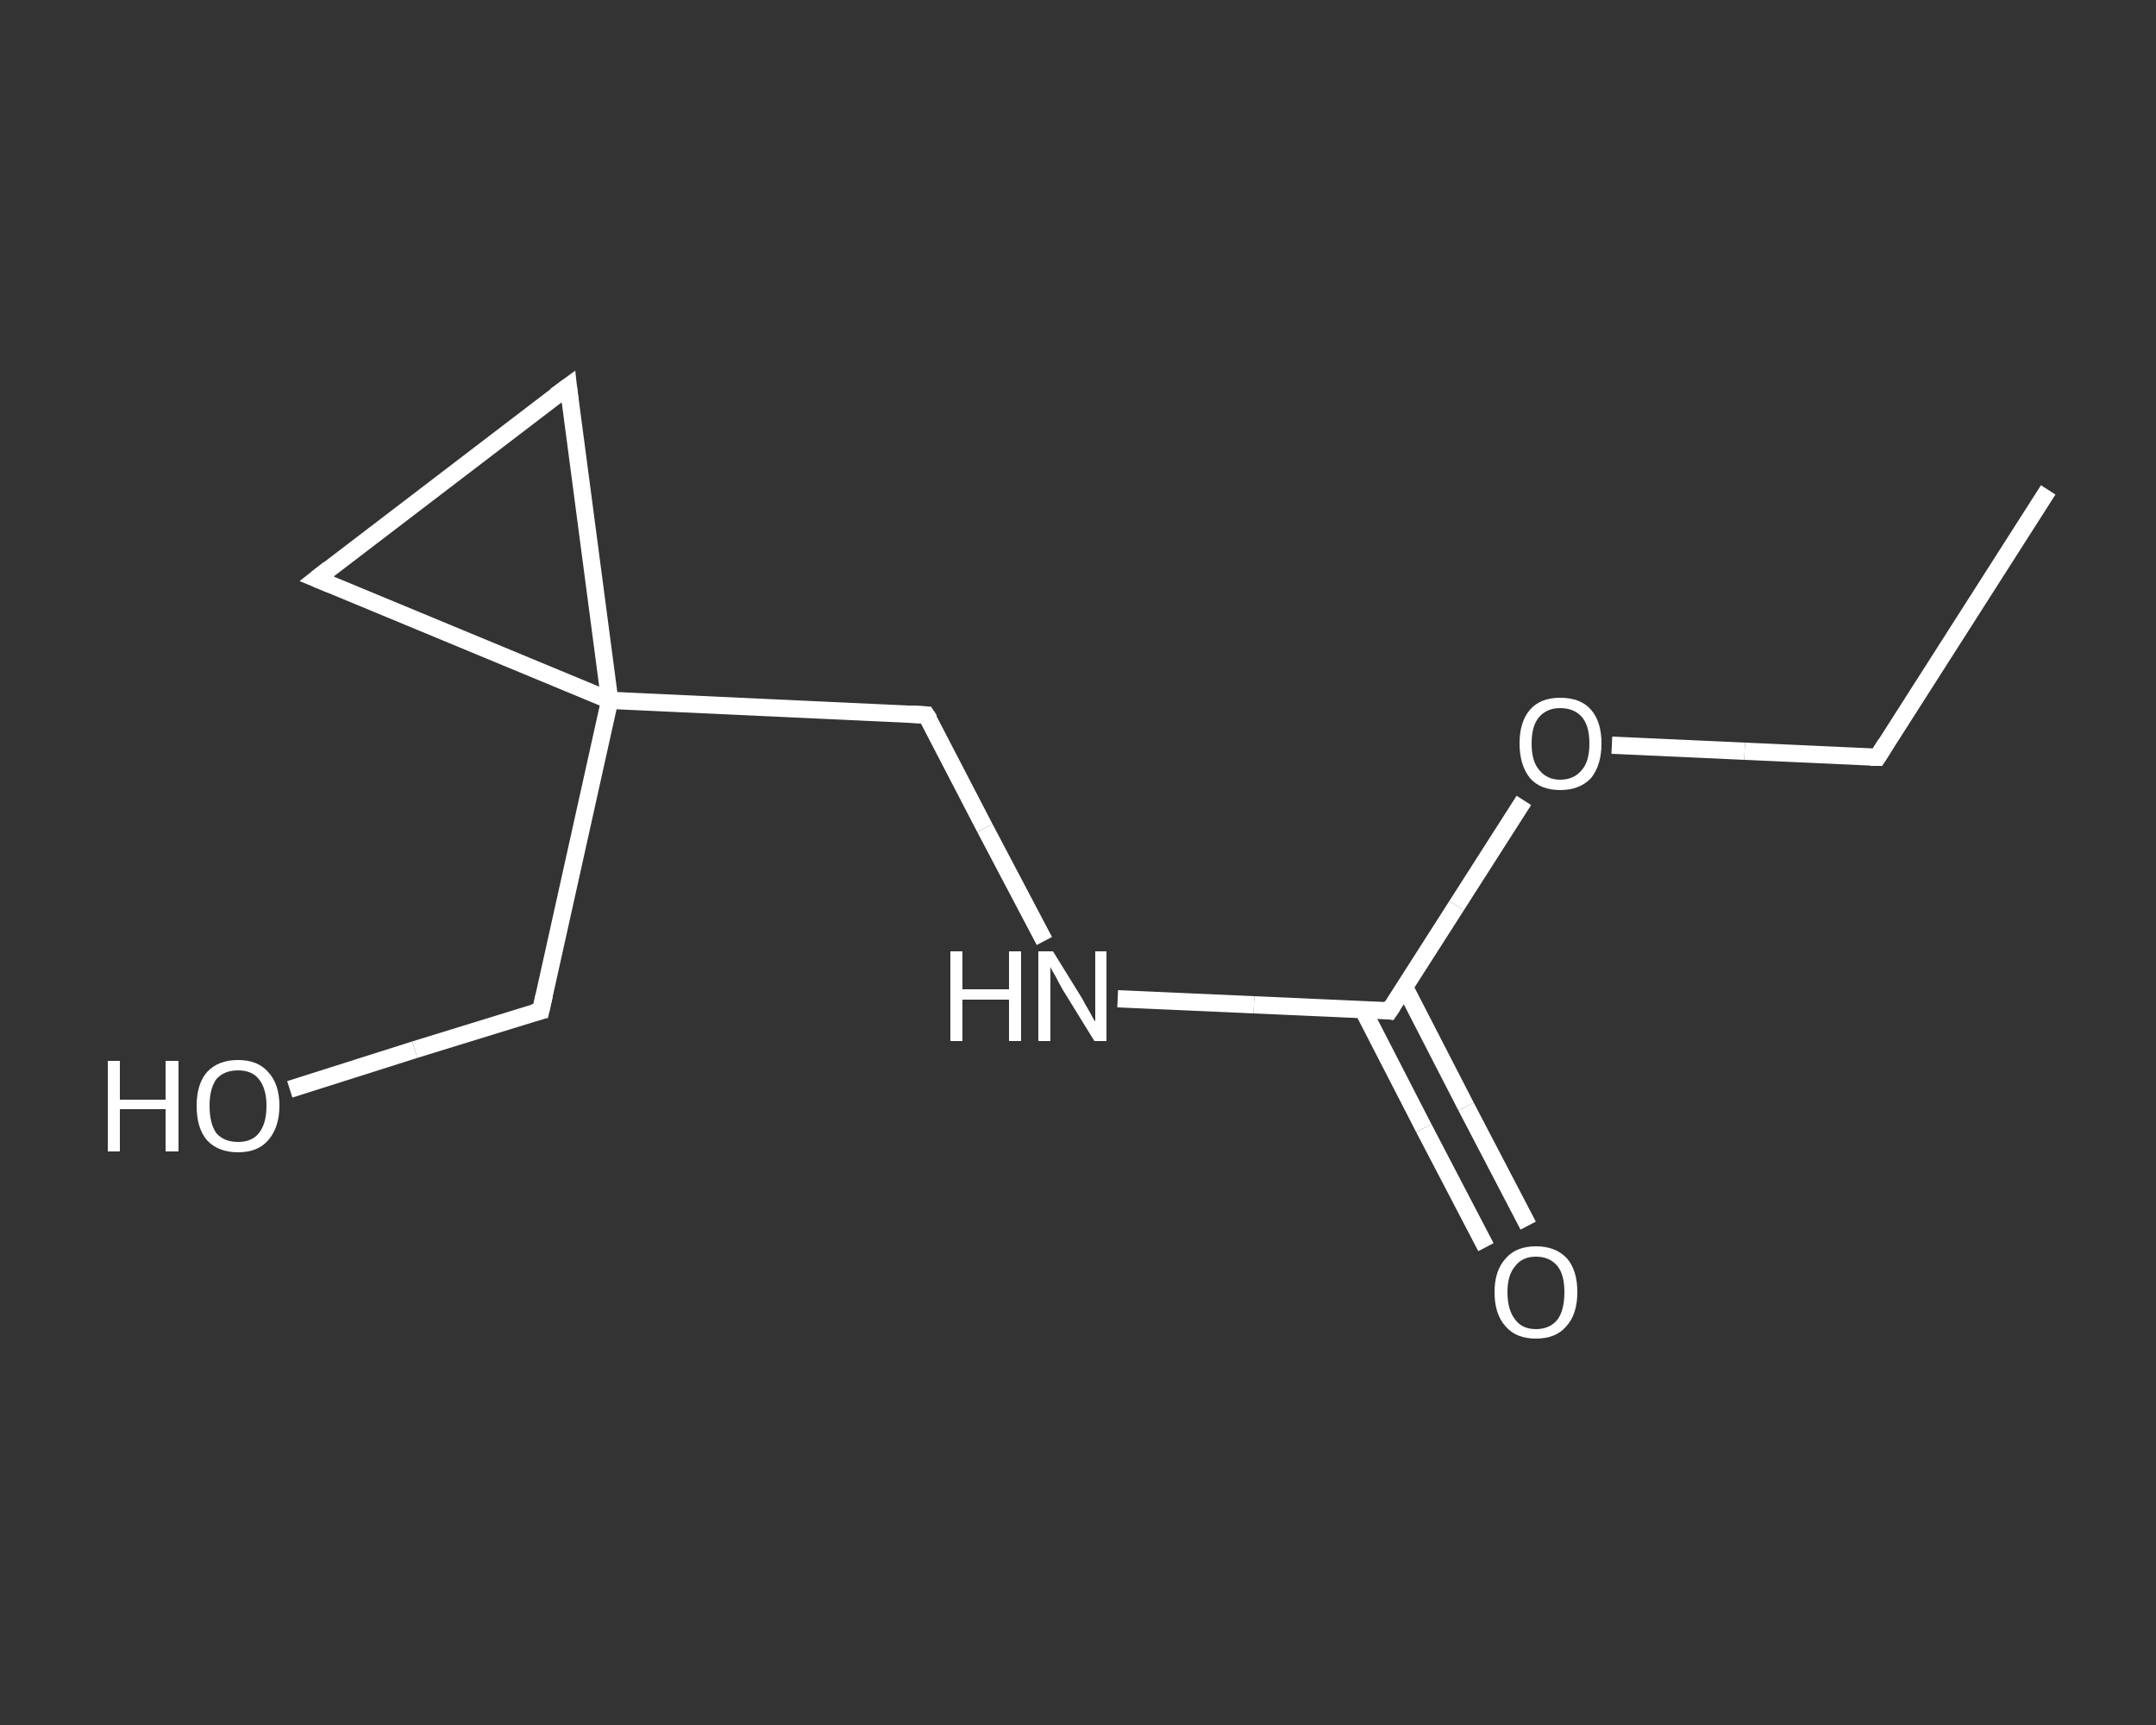 <?xml version='1.0' encoding='iso-8859-1'?>
<svg version='1.1' baseProfile='full'
              xmlns='http://www.w3.org/2000/svg'
                      xmlns:rdkit='http://www.rdkit.org/xml'
                      xmlns:xlink='http://www.w3.org/1999/xlink'
                  xml:space='preserve'
width='250px' height='200px' viewBox='0 0 250 200'>
<rect x="0" y="0" width="250" height="200" fill="#333333" stroke="none"/>
<!-- END OF HEADER -->
<rect style='opacity:1.0;fill:transparent;stroke:none' width='250.0' height='200.0' x='0.0' y='0.0'> </rect>
<path class='bond-0 atom-0 atom-1' d='M 237.5,56.8 L 217.7,87.8' style='fill:none;fill-rule:evenodd;stroke:#FFFFFF;stroke-width:2.0px;stroke-linecap:butt;stroke-linejoin:miter;stroke-opacity:1' />
<path class='bond-1 atom-1 atom-2' d='M 217.7,87.8 L 202.3,87.1' style='fill:none;fill-rule:evenodd;stroke:#FFFFFF;stroke-width:2.0px;stroke-linecap:butt;stroke-linejoin:miter;stroke-opacity:1' />
<path class='bond-1 atom-1 atom-2' d='M 202.3,87.1 L 186.9,86.4' style='fill:none;fill-rule:evenodd;stroke:#FFFFFF;stroke-width:2.0px;stroke-linecap:butt;stroke-linejoin:miter;stroke-opacity:1' />
<path class='bond-2 atom-2 atom-3' d='M 176.7,92.8 L 168.9,105.0' style='fill:none;fill-rule:evenodd;stroke:#FFFFFF;stroke-width:2.0px;stroke-linecap:butt;stroke-linejoin:miter;stroke-opacity:1' />
<path class='bond-2 atom-2 atom-3' d='M 168.9,105.0 L 161.1,117.2' style='fill:none;fill-rule:evenodd;stroke:#FFFFFF;stroke-width:2.0px;stroke-linecap:butt;stroke-linejoin:miter;stroke-opacity:1' />
<path class='bond-3 atom-3 atom-4' d='M 158.0,117.0 L 165.1,130.8' style='fill:none;fill-rule:evenodd;stroke:#FFFFFF;stroke-width:2.0px;stroke-linecap:butt;stroke-linejoin:miter;stroke-opacity:1' />
<path class='bond-3 atom-3 atom-4' d='M 165.1,130.8 L 172.3,144.6' style='fill:none;fill-rule:evenodd;stroke:#FFFFFF;stroke-width:2.0px;stroke-linecap:butt;stroke-linejoin:miter;stroke-opacity:1' />
<path class='bond-3 atom-3 atom-4' d='M 162.9,114.5 L 170.0,128.3' style='fill:none;fill-rule:evenodd;stroke:#FFFFFF;stroke-width:2.0px;stroke-linecap:butt;stroke-linejoin:miter;stroke-opacity:1' />
<path class='bond-3 atom-3 atom-4' d='M 170.0,128.3 L 177.2,142.1' style='fill:none;fill-rule:evenodd;stroke:#FFFFFF;stroke-width:2.0px;stroke-linecap:butt;stroke-linejoin:miter;stroke-opacity:1' />
<path class='bond-4 atom-3 atom-5' d='M 161.1,117.2 L 145.4,116.5' style='fill:none;fill-rule:evenodd;stroke:#FFFFFF;stroke-width:2.0px;stroke-linecap:butt;stroke-linejoin:miter;stroke-opacity:1' />
<path class='bond-4 atom-3 atom-5' d='M 145.4,116.5 L 129.6,115.8' style='fill:none;fill-rule:evenodd;stroke:#FFFFFF;stroke-width:2.0px;stroke-linecap:butt;stroke-linejoin:miter;stroke-opacity:1' />
<path class='bond-5 atom-5 atom-6' d='M 121.1,109.1 L 114.2,96.0' style='fill:none;fill-rule:evenodd;stroke:#FFFFFF;stroke-width:2.0px;stroke-linecap:butt;stroke-linejoin:miter;stroke-opacity:1' />
<path class='bond-5 atom-5 atom-6' d='M 114.2,96.0 L 107.4,82.9' style='fill:none;fill-rule:evenodd;stroke:#FFFFFF;stroke-width:2.0px;stroke-linecap:butt;stroke-linejoin:miter;stroke-opacity:1' />
<path class='bond-6 atom-6 atom-7' d='M 107.4,82.9 L 70.7,81.2' style='fill:none;fill-rule:evenodd;stroke:#FFFFFF;stroke-width:2.0px;stroke-linecap:butt;stroke-linejoin:miter;stroke-opacity:1' />
<path class='bond-7 atom-7 atom-8' d='M 70.7,81.2 L 62.7,117.2' style='fill:none;fill-rule:evenodd;stroke:#FFFFFF;stroke-width:2.0px;stroke-linecap:butt;stroke-linejoin:miter;stroke-opacity:1' />
<path class='bond-8 atom-8 atom-9' d='M 62.7,117.2 L 48.1,121.7' style='fill:none;fill-rule:evenodd;stroke:#FFFFFF;stroke-width:2.0px;stroke-linecap:butt;stroke-linejoin:miter;stroke-opacity:1' />
<path class='bond-8 atom-8 atom-9' d='M 48.1,121.7 L 33.6,126.3' style='fill:none;fill-rule:evenodd;stroke:#FFFFFF;stroke-width:2.0px;stroke-linecap:butt;stroke-linejoin:miter;stroke-opacity:1' />
<path class='bond-9 atom-7 atom-10' d='M 70.7,81.2 L 65.9,44.8' style='fill:none;fill-rule:evenodd;stroke:#FFFFFF;stroke-width:2.0px;stroke-linecap:butt;stroke-linejoin:miter;stroke-opacity:1' />
<path class='bond-10 atom-10 atom-11' d='M 65.9,44.8 L 36.7,67.1' style='fill:none;fill-rule:evenodd;stroke:#FFFFFF;stroke-width:2.0px;stroke-linecap:butt;stroke-linejoin:miter;stroke-opacity:1' />
<path class='bond-11 atom-11 atom-7' d='M 36.7,67.1 L 70.7,81.2' style='fill:none;fill-rule:evenodd;stroke:#FFFFFF;stroke-width:2.0px;stroke-linecap:butt;stroke-linejoin:miter;stroke-opacity:1' />
<path d='M 218.7,86.2 L 217.7,87.8 L 216.9,87.8' style='fill:none;stroke:#FFFFFF;stroke-width:2.0px;stroke-linecap:butt;stroke-linejoin:miter;stroke-opacity:1;' />
<path d='M 161.5,116.6 L 161.1,117.2 L 160.4,117.1' style='fill:none;stroke:#FFFFFF;stroke-width:2.0px;stroke-linecap:butt;stroke-linejoin:miter;stroke-opacity:1;' />
<path d='M 107.8,83.5 L 107.4,82.9 L 105.6,82.8' style='fill:none;stroke:#FFFFFF;stroke-width:2.0px;stroke-linecap:butt;stroke-linejoin:miter;stroke-opacity:1;' />
<path d='M 63.1,115.4 L 62.7,117.2 L 61.9,117.4' style='fill:none;stroke:#FFFFFF;stroke-width:2.0px;stroke-linecap:butt;stroke-linejoin:miter;stroke-opacity:1;' />
<path d='M 66.1,46.6 L 65.9,44.8 L 64.4,45.9' style='fill:none;stroke:#FFFFFF;stroke-width:2.0px;stroke-linecap:butt;stroke-linejoin:miter;stroke-opacity:1;' />
<path d='M 38.1,66.0 L 36.7,67.1 L 38.4,67.8' style='fill:none;stroke:#FFFFFF;stroke-width:2.0px;stroke-linecap:butt;stroke-linejoin:miter;stroke-opacity:1;' />
<path class='atom-2' d='M 176.2 86.2
Q 176.2 83.7, 177.4 82.3
Q 178.6 80.9, 180.9 80.9
Q 183.3 80.9, 184.5 82.3
Q 185.7 83.7, 185.7 86.2
Q 185.7 88.7, 184.5 90.2
Q 183.2 91.6, 180.9 91.6
Q 178.6 91.6, 177.4 90.2
Q 176.2 88.7, 176.2 86.2
M 180.9 90.4
Q 182.5 90.4, 183.4 89.3
Q 184.3 88.3, 184.3 86.2
Q 184.3 84.1, 183.4 83.1
Q 182.5 82.1, 180.9 82.1
Q 179.4 82.1, 178.5 83.1
Q 177.6 84.1, 177.6 86.2
Q 177.6 88.3, 178.5 89.3
Q 179.4 90.4, 180.9 90.4
' fill='#FFFFFF'/>
<path class='atom-4' d='M 173.3 149.8
Q 173.3 147.3, 174.6 145.9
Q 175.8 144.5, 178.1 144.5
Q 180.4 144.5, 181.7 145.9
Q 182.9 147.3, 182.9 149.8
Q 182.9 152.4, 181.6 153.8
Q 180.4 155.2, 178.1 155.2
Q 175.8 155.2, 174.6 153.8
Q 173.3 152.4, 173.3 149.8
M 178.1 154.1
Q 179.7 154.1, 180.6 153.0
Q 181.4 151.9, 181.4 149.8
Q 181.4 147.8, 180.6 146.8
Q 179.7 145.7, 178.1 145.7
Q 176.5 145.7, 175.7 146.8
Q 174.8 147.8, 174.8 149.8
Q 174.8 151.9, 175.7 153.0
Q 176.5 154.1, 178.1 154.1
' fill='#FFFFFF'/>
<path class='atom-5' d='M 110.2 110.3
L 111.6 110.3
L 111.6 114.7
L 117.0 114.7
L 117.0 110.3
L 118.4 110.3
L 118.4 120.7
L 117.0 120.7
L 117.0 115.9
L 111.6 115.9
L 111.6 120.7
L 110.2 120.7
L 110.2 110.3
' fill='#FFFFFF'/>
<path class='atom-5' d='M 122.1 110.3
L 125.5 115.8
Q 125.8 116.4, 126.4 117.4
Q 126.9 118.4, 127.0 118.4
L 127.0 110.3
L 128.3 110.3
L 128.3 120.7
L 126.9 120.7
L 123.2 114.7
Q 122.8 114.0, 122.4 113.2
Q 121.9 112.4, 121.8 112.1
L 121.8 120.7
L 120.4 120.7
L 120.4 110.3
L 122.1 110.3
' fill='#FFFFFF'/>
<path class='atom-9' d='M 12.5 123.0
L 13.9 123.0
L 13.9 127.5
L 19.2 127.5
L 19.2 123.0
L 20.7 123.0
L 20.7 133.5
L 19.2 133.5
L 19.2 128.6
L 13.9 128.6
L 13.9 133.5
L 12.5 133.5
L 12.5 123.0
' fill='#FFFFFF'/>
<path class='atom-9' d='M 22.8 128.2
Q 22.8 125.7, 24.0 124.3
Q 25.3 122.9, 27.6 122.9
Q 29.9 122.9, 31.1 124.3
Q 32.4 125.7, 32.4 128.2
Q 32.4 130.7, 31.1 132.2
Q 29.9 133.6, 27.6 133.6
Q 25.3 133.6, 24.0 132.2
Q 22.8 130.8, 22.8 128.2
M 27.6 132.4
Q 29.2 132.4, 30.0 131.4
Q 30.9 130.3, 30.9 128.2
Q 30.9 126.2, 30.0 125.1
Q 29.2 124.1, 27.6 124.1
Q 26.0 124.1, 25.1 125.1
Q 24.3 126.2, 24.3 128.2
Q 24.3 130.3, 25.1 131.4
Q 26.0 132.4, 27.6 132.4
' fill='#FFFFFF'/>
</svg>
